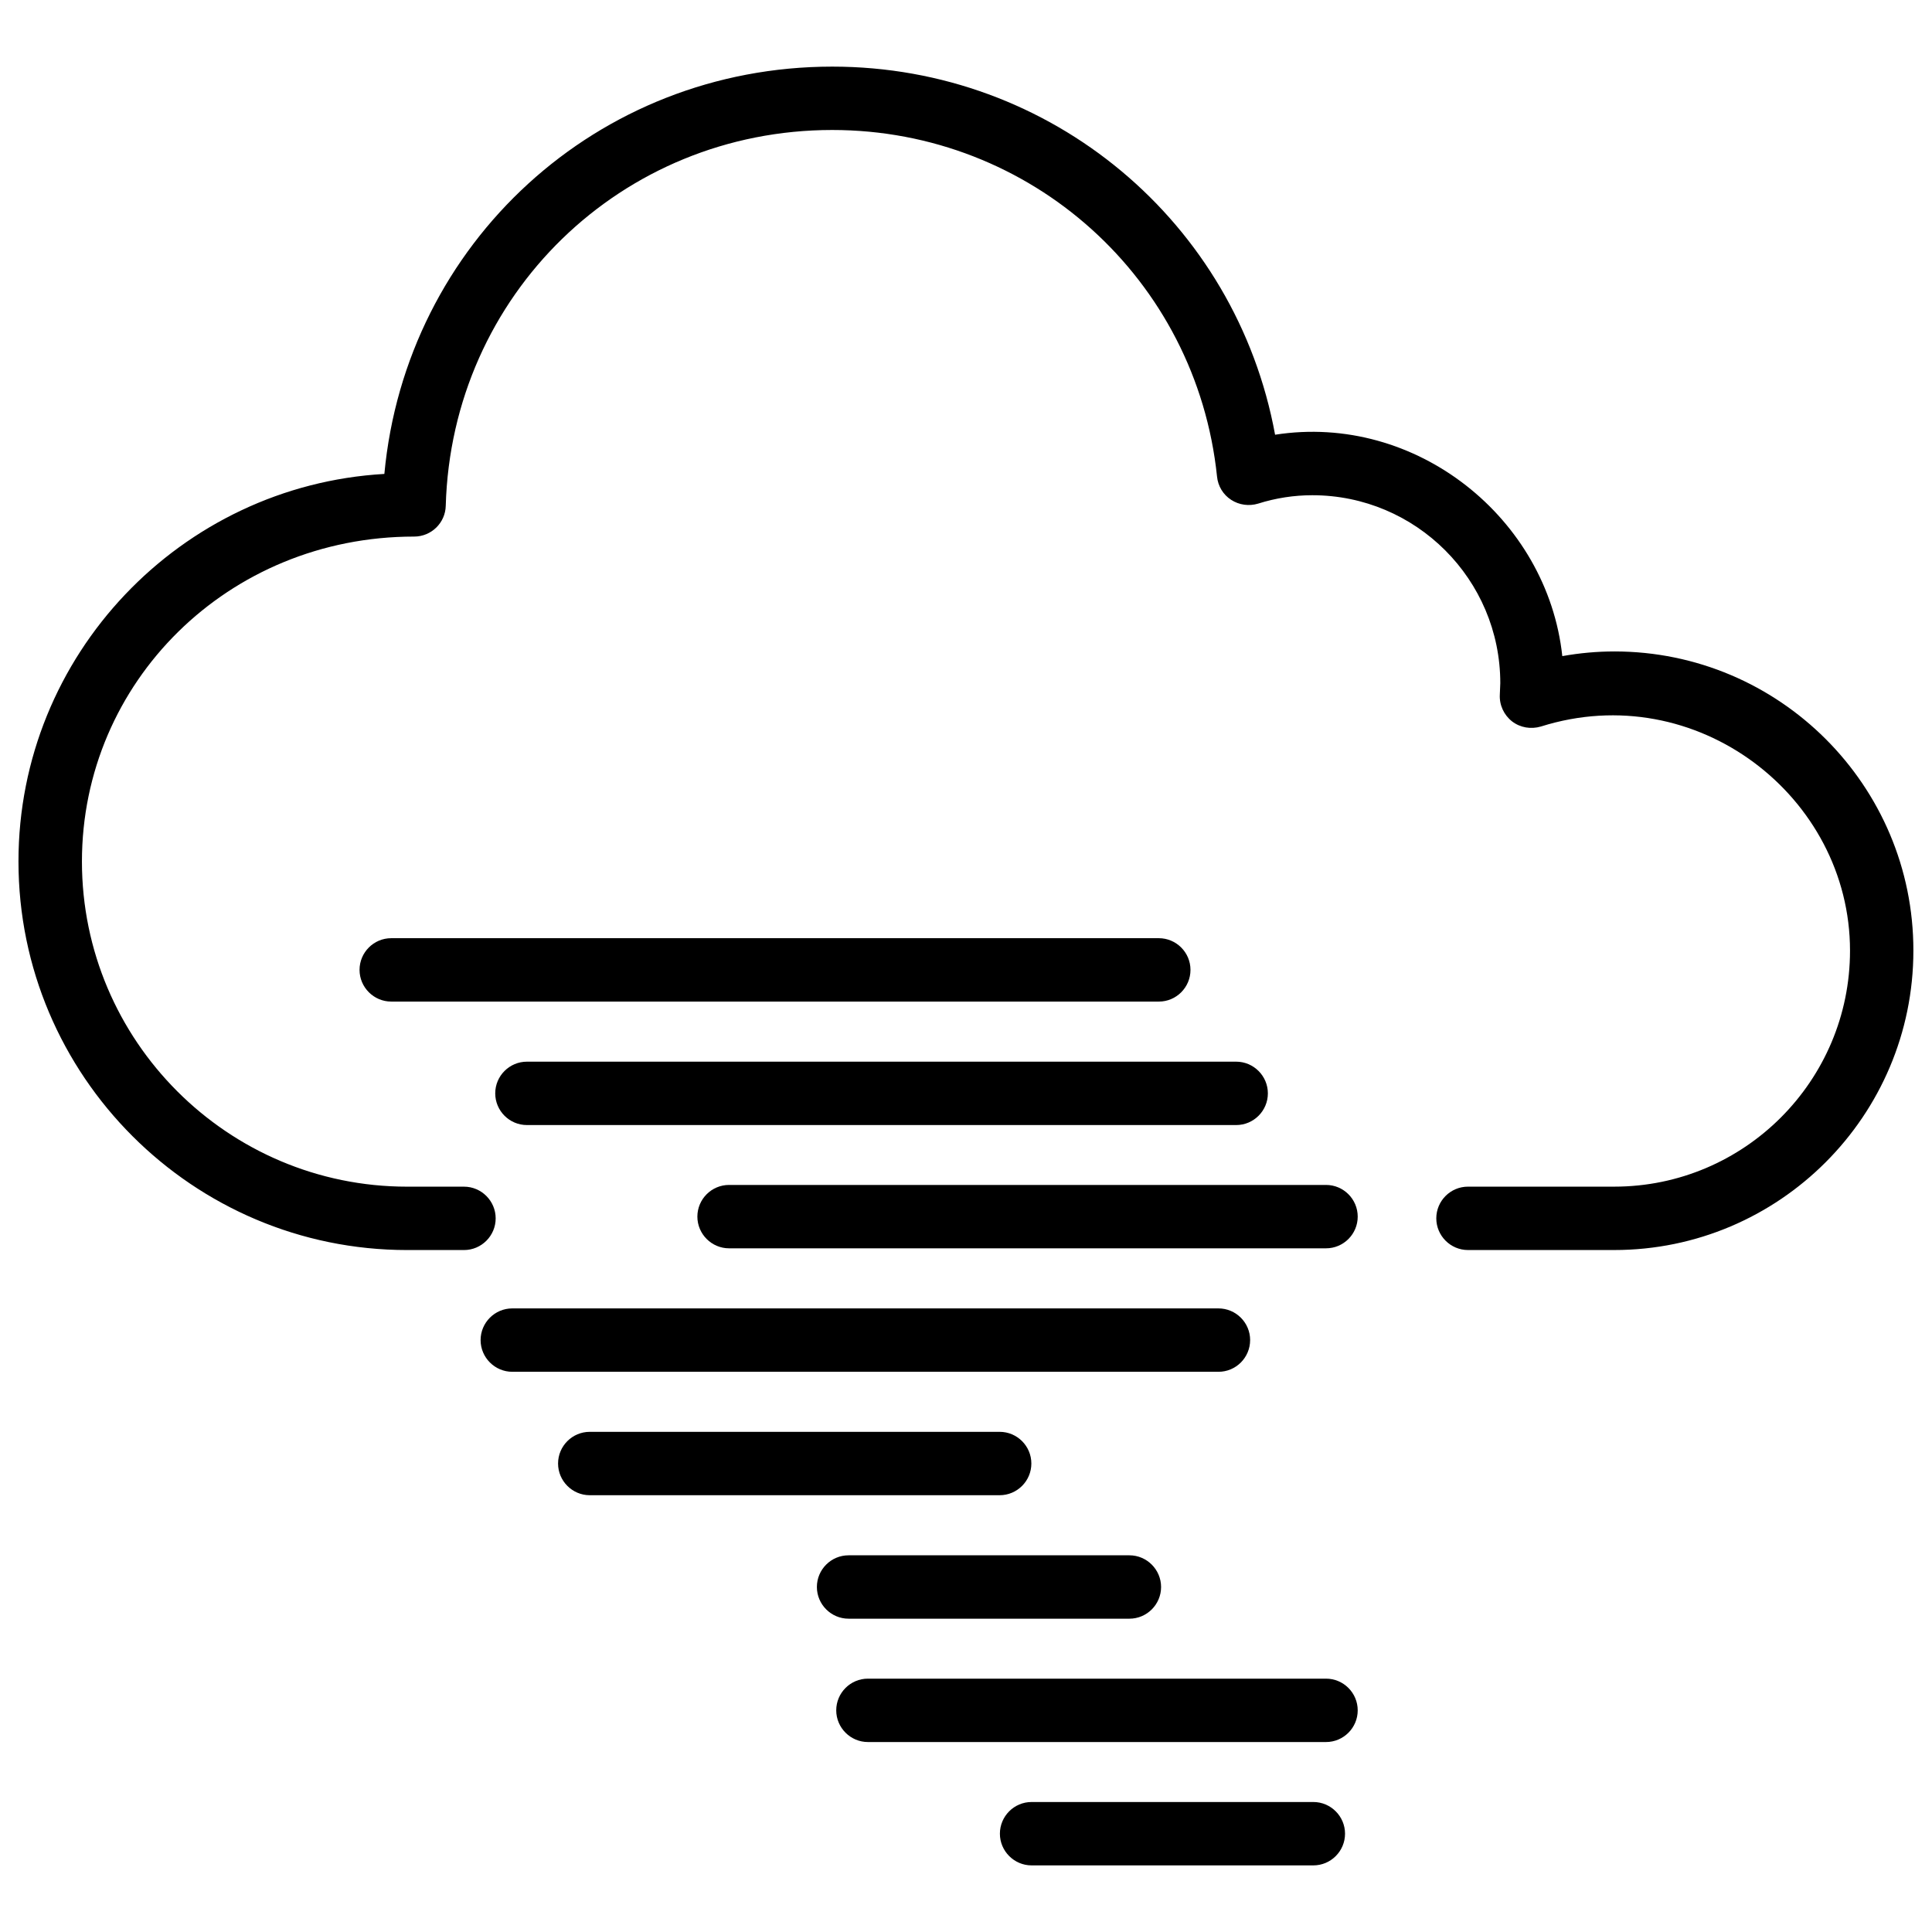 <?xml version="1.0" encoding="UTF-8"?>
<!-- Uploaded to: ICON Repo, www.svgrepo.com, Generator: ICON Repo Mixer Tools -->
<svg width="800px" height="800px" version="1.1" viewBox="144 144 512 512" xmlns="http://www.w3.org/2000/svg">
 <defs>
  <clipPath id="a">
   <path d="m148.09 161h503.81v315h-503.81z"/>
  </clipPath>
 </defs>
 <g clip-path="url(#a)">
  <path d="m571.82 316.64c-4.598 0-9.195 0.418-13.793 1.238-3.945-36.59-38.793-64.508-76.117-58.672-10.309-56.238-59.199-97.551-117.34-97.551-62.324 0-113.02 46.793-118.71 107.94-53.992 3.106-96.965 47.984-96.965 102.69 0 56.785 46.203 102.99 102.99 102.99h15.074c4.641 0 8.398-3.777 8.398-8.398 0-4.617-3.777-8.398-8.398-8.398h-15.074c-47.527 0-86.172-38.668-86.172-86.172 0-47.484 38.668-86.109 88.039-86.109 4.555 0 8.27-3.633 8.375-8.164 1.574-55.859 46.559-99.586 102.42-99.586 52.711 0 96.543 39.484 101.98 91.859 0.25 2.519 1.617 4.785 3.738 6.152 2.121 1.387 4.766 1.723 7.137 1.008 4.723-1.492 9.551-2.227 14.379-2.227 27.48 0 49.812 22.336 49.812 49.812l-0.125 3.023c-0.148 2.75 1.07 5.394 3.234 7.094 2.184 1.68 5.016 2.141 7.66 1.363 41.164-12.992 81.91 18.516 81.91 59.406 0 34.512-28.023 62.535-62.492 62.535h-38.75c-4.641 0-8.398 3.777-8.398 8.398 0 4.617 3.777 8.398 8.398 8.398h38.75c43.727 0 79.285-35.602 79.285-79.352 0.043-43.723-35.516-79.281-79.242-79.281z"/>
 </g>
 <path d="m459.49 401.03c0-4.641-3.777-8.398-8.398-8.398h-203.41c-4.641 0-8.398 3.777-8.398 8.398 0 4.617 3.777 8.398 8.398 8.398h203.41c4.621 0.02 8.398-3.758 8.398-8.398z"/>
 <path d="m283.64 442.15h187.96c4.641 0 8.398-3.777 8.398-8.398 0-4.617-3.777-8.398-8.398-8.398h-187.96c-4.641 0-8.398 3.777-8.398 8.398 0 4.617 3.758 8.398 8.398 8.398z"/>
 <path d="m495.41 458.02h-158.2c-4.641 0-8.398 3.777-8.398 8.398 0 4.617 3.777 8.398 8.398 8.398h158.2c4.641 0 8.398-3.777 8.398-8.398 0-4.617-3.758-8.398-8.398-8.398z"/>
 <path d="m475.3 499.14c0-4.641-3.777-8.398-8.398-8.398h-187.14c-4.641 0-8.398 3.777-8.398 8.398 0 4.617 3.777 8.398 8.398 8.398h187.12c4.637 0.02 8.414-3.758 8.414-8.398z"/>
 <path d="m417.32 531.85c0-4.641-3.777-8.398-8.398-8.398h-108.63c-4.641 0-8.398 3.777-8.398 8.398 0 4.617 3.777 8.398 8.398 8.398h108.63c4.641-0.004 8.398-3.781 8.398-8.398z"/>
 <path d="m443.3 572.97c4.641 0 8.398-3.777 8.398-8.398 0-4.617-3.777-8.398-8.398-8.398h-74.418c-4.641 0-8.398 3.777-8.398 8.398 0 4.617 3.777 8.398 8.398 8.398z"/>
 <path d="m495.41 588.86h-121.4c-4.641 0-8.398 3.777-8.398 8.398 0 4.617 3.777 8.398 8.398 8.398h121.4c4.641 0 8.398-3.777 8.398-8.398 0-4.617-3.758-8.398-8.398-8.398z"/>
 <path d="m492.05 621.55h-74.668c-4.641 0-8.398 3.777-8.398 8.398 0 4.617 3.777 8.398 8.398 8.398h74.668c4.641 0 8.398-3.777 8.398-8.398 0-4.617-3.777-8.398-8.398-8.398z"/>
</svg>